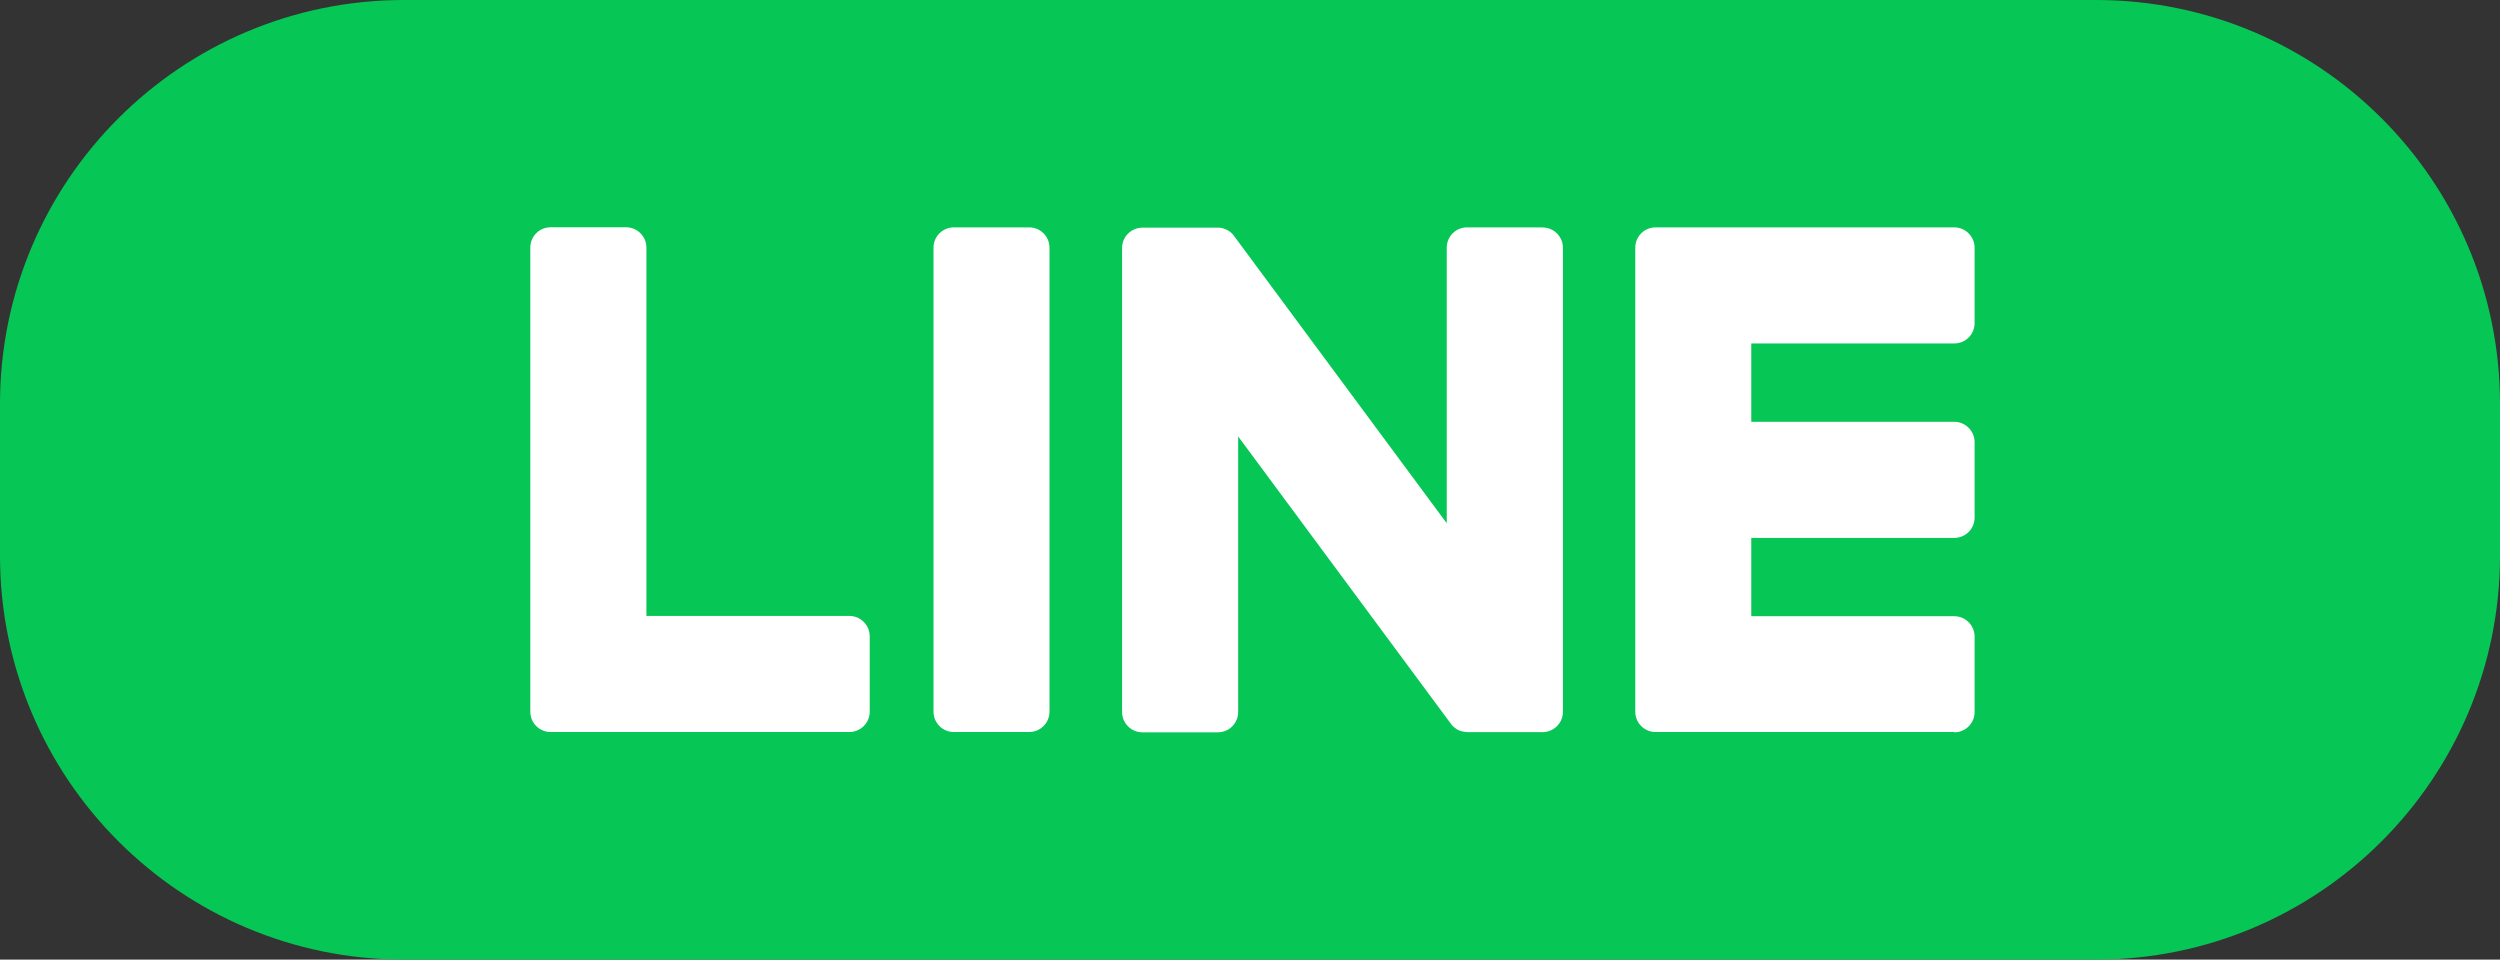 <svg width="99" height="38" viewBox="0 0 99 38" fill="none" xmlns="http://www.w3.org/2000/svg">
<rect x="0" y="0" width="99" height="38" fill="#333333" stroke="none"/>
<path d="M0 16C0 7.163 7.163 0 16 0H83C91.837 0 99 7.163 99 16V22C99 30.837 91.837 38 83 38H16C7.163 38 0 30.837 0 22V16Z" fill="#06C755"/>
<path fill-rule="evenodd" clip-rule="evenodd" d="M34.441 28.183C34.441 28.629 34.078 28.988 33.636 28.988H33.632H21.805C21.359 28.988 21 28.629 21 28.183V28.167V9.805C21 9.359 21.359 9 21.805 9H24.793C25.235 9 25.598 9.363 25.598 9.805V24.391H33.636C34.078 24.391 34.441 24.754 34.441 25.196V28.183ZM65.562 28.988H77.389V29C77.835 29 78.194 28.641 78.194 28.195V25.207C78.194 24.765 77.831 24.402 77.389 24.402H69.35V21.301H77.389C77.835 21.301 78.194 20.942 78.194 20.496V17.508C78.194 17.066 77.831 16.703 77.389 16.703H69.35V13.601H77.389C77.835 13.601 78.194 13.242 78.194 12.796V9.809C78.194 9.367 77.831 9.004 77.389 9.004H65.562C65.116 9.004 64.757 9.363 64.757 9.809V9.829V28.171V28.183C64.757 28.629 65.116 28.988 65.562 28.988ZM40.755 9.004H37.772C37.327 9.004 36.967 9.364 36.967 9.809V28.183C36.967 28.628 37.327 28.988 37.772 28.988H40.755C41.2 28.988 41.56 28.628 41.56 28.183V9.809C41.56 9.364 41.2 9.004 40.755 9.004ZM58.096 9.004H61.083L61.087 9.008C61.533 9.008 61.892 9.371 61.892 9.813V28.187C61.892 28.633 61.529 28.992 61.087 28.992H58.119C58.048 28.992 57.977 28.98 57.91 28.964H57.898C57.879 28.96 57.863 28.956 57.843 28.949C57.839 28.949 57.835 28.947 57.831 28.945C57.827 28.943 57.823 28.941 57.819 28.941C57.817 28.94 57.815 28.939 57.812 28.938C57.802 28.935 57.789 28.931 57.78 28.925C57.774 28.921 57.767 28.918 57.76 28.915C57.753 28.912 57.746 28.909 57.74 28.905L57.717 28.893C57.711 28.89 57.705 28.887 57.7 28.884C57.688 28.876 57.677 28.87 57.666 28.862C57.666 28.858 57.658 28.854 57.658 28.854C57.579 28.803 57.508 28.735 57.449 28.653L49.031 17.283V28.195C49.031 28.641 48.672 29 48.226 29H45.239C44.793 29 44.434 28.637 44.434 28.195V9.821C44.434 9.375 44.797 9.016 45.239 9.016H48.206H48.234H48.277C48.285 9.016 48.292 9.017 48.299 9.018C48.306 9.019 48.313 9.02 48.321 9.02C48.332 9.024 48.344 9.024 48.356 9.024C48.361 9.025 48.367 9.027 48.372 9.028C48.382 9.032 48.393 9.035 48.404 9.035C48.411 9.039 48.423 9.043 48.431 9.043C48.439 9.045 48.447 9.048 48.455 9.051C48.463 9.054 48.471 9.057 48.478 9.059C48.485 9.059 48.49 9.062 48.495 9.064C48.499 9.065 48.502 9.067 48.506 9.067C48.522 9.071 48.538 9.079 48.553 9.087L48.577 9.099C48.585 9.103 48.592 9.106 48.599 9.11C48.606 9.114 48.613 9.118 48.62 9.122C48.624 9.124 48.628 9.127 48.632 9.13C48.636 9.133 48.64 9.136 48.644 9.138C48.66 9.146 48.676 9.154 48.688 9.166C48.692 9.168 48.696 9.171 48.7 9.174C48.703 9.177 48.707 9.179 48.711 9.181C48.719 9.187 48.726 9.193 48.733 9.199C48.74 9.205 48.747 9.211 48.755 9.217C48.757 9.219 48.76 9.221 48.763 9.223C48.766 9.225 48.769 9.227 48.77 9.229C48.778 9.237 48.786 9.246 48.794 9.254C48.802 9.263 48.81 9.272 48.818 9.28L48.822 9.284C48.832 9.298 48.843 9.312 48.853 9.325C48.864 9.339 48.875 9.353 48.885 9.367L57.291 20.721V9.809C57.291 9.363 57.65 9.004 58.096 9.004Z" fill="white"/>
</svg>
